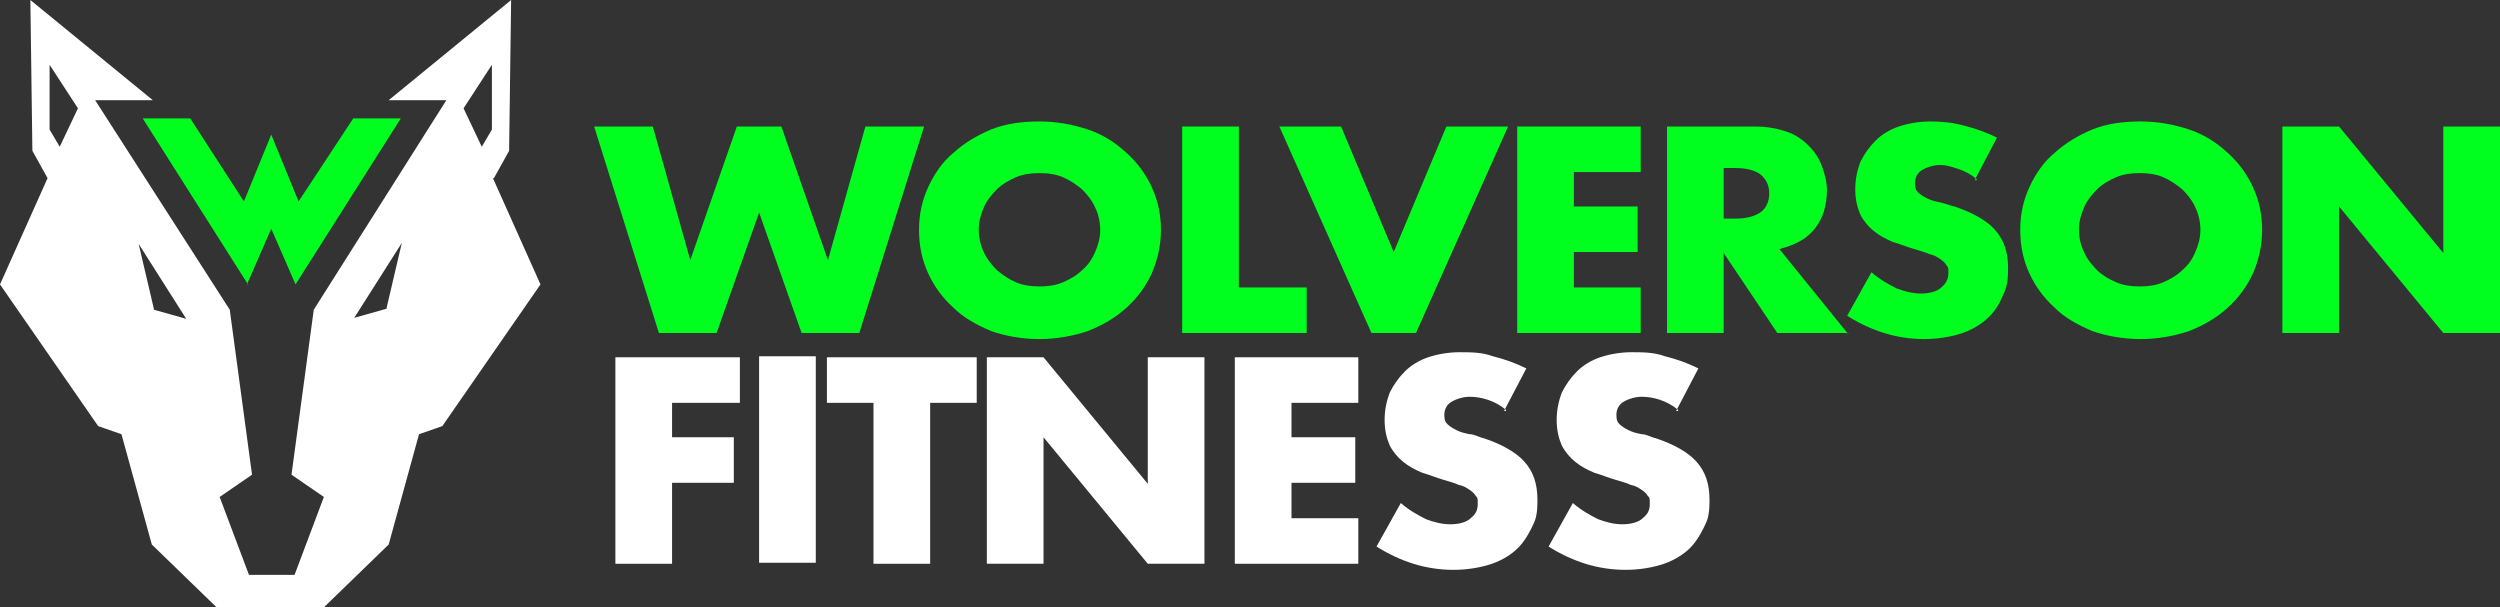 <svg viewBox="0 0 247 60" version="1.1" xmlns="http://www.w3.org/2000/svg" id="Layer_1">
  
  <rect x="0" y="0" width="247" height="60" fill="#333333" stroke="none"/>
  
  <defs>
    <style>
      .st0 {
        fill: #00ff1e;
      }

      .st1 {
        fill: #fff;
      }
    </style>
  </defs>
  <path d="M48.8,17.6l1.5-2.7L50.5,0l-12.1,9.9h5.7l-13.1,20.7-2.2,16.3,3.2,2.2-2.9,7.7h-4.5l-2.9-7.7,3.2-2.2-2.2-16.3L9.4,9.9h5.7L3,0l.2,14.9,1.5,2.7L0,28.1l9.7,14,2.3.8,3,10.9,6.5,6.3h10.4l6.5-6.3,3-10.9,2.3-.8,9.7-14-4.7-10.5h0ZM5.9,14.5l-1-1.7v-6.4l2.8,4.3s-1.8,3.8-1.8,3.8ZM15.2,30.5l-1.5-6.4,4.7,7.4-3.2-.9h0ZM38.2,30.5l-3.2.9,4.7-7.4-1.5,6.4h0ZM48.6,12.8l-1,1.7-1.8-3.8,2.8-4.3v6.4Z" class="st1"></path>
  <path d="M24.4,28.1l2.4-5.5,2.4,5.5,10.4-16.4h-4.7l-5.4,8.2-2.7-6.6-2.7,6.6-5.3-8.2h-4.7l10.4,16.4h0Z" class="st0"></path>
  <path d="M64.5,12.5l3.7,13.2,4.6-13.2h4.4l4.6,13.2,3.7-13.2h5.8l-6.4,20.4h-5.7l-4.2-11.9-4.2,11.9h-5.7l-6.4-20.4h5.9-.1Z" class="st0"></path>
  <path d="M96.7,22.7c0,.8.2,1.6.5,2.2.3.7.8,1.3,1.3,1.8.6.5,1.2.9,1.9,1.2.7.3,1.5.4,2.3.4s1.6-.1,2.3-.4c.7-.3,1.4-.7,1.9-1.2.6-.5,1-1.1,1.3-1.8s.5-1.4.5-2.2-.2-1.6-.5-2.2c-.3-.7-.8-1.3-1.3-1.8-.6-.5-1.2-.9-1.9-1.2-.7-.3-1.5-.4-2.3-.4s-1.6.1-2.3.4c-.7.3-1.4.7-1.9,1.2s-1,1.1-1.3,1.8-.5,1.4-.5,2.2ZM90.8,22.7c0-1.5.3-2.9.9-4.2.6-1.3,1.4-2.5,2.5-3.4,1.1-1,2.3-1.7,3.7-2.3,1.5-.6,3.1-.8,4.8-.8s3.3.3,4.8.8,2.7,1.3,3.8,2.3c1.1,1,1.9,2.1,2.5,3.4s.9,2.7.9,4.2-.3,2.9-.9,4.3c-.6,1.3-1.4,2.4-2.5,3.4s-2.3,1.7-3.8,2.3c-1.5.5-3.1.8-4.8.8s-3.4-.3-4.8-.8c-1.4-.6-2.7-1.3-3.7-2.3-1.1-1-1.9-2.1-2.5-3.4s-.9-2.7-.9-4.3Z" class="st0"></path>
  <path d="M122.4,12.5v15.9h6.7v4.5h-12.3V12.5h5.6Z" class="st0"></path>
  <path d="M132.5,12.5l5.2,12.4,5.2-12.4h6.1l-9.1,20.4h-4.4l-9.1-20.4h6.1Z" class="st0"></path>
  <path d="M162.1,17h-6.6v3.4h6.3v4.5h-6.3v3.5h6.6v4.5h-12.2V12.5h12.2v4.5Z" class="st0"></path>
  <path d="M170.3,21.6h1.1c1.1,0,1.9-.2,2.5-.6s.9-1.1.9-1.9-.3-1.4-.9-1.9c-.6-.4-1.4-.6-2.5-.6h-1.1v5ZM182.6,32.9h-7l-5.3-7.9v7.9h-5.6V12.5h8.7c1.2,0,2.2.2,3.1.5.9.3,1.6.8,2.2,1.4.6.6,1,1.2,1.3,2,.3.8.5,1.6.5,2.4,0,1.5-.4,2.8-1.2,3.8s-1.9,1.6-3.5,2l6.8,8.4h0Z" class="st0"></path>
  <path d="M195.3,17.7c-.6-.5-1.2-.8-1.8-1s-1.2-.4-1.8-.4-1.3.2-1.8.5-.7.8-.7,1.3.1.7.3.9.5.4.9.6.8.3,1.3.4.9.3,1.4.4c1.8.6,3.2,1.4,4,2.3.9,1,1.3,2.2,1.3,3.8s-.2,2-.6,2.9c-.4.9-.9,1.6-1.6,2.2-.7.6-1.6,1.1-2.6,1.4-1,.3-2.2.5-3.5.5-2.7,0-5.2-.8-7.6-2.3l2.4-4.3c.8.7,1.7,1.2,2.5,1.6.8.3,1.6.5,2.4.5s1.6-.2,2-.6c.5-.4.7-.9.7-1.4s0-.6-.2-.8c-.1-.2-.3-.4-.6-.6s-.6-.4-1.1-.5c-.4-.2-.9-.3-1.5-.5-.7-.2-1.4-.5-2.1-.7-.7-.3-1.3-.6-1.9-1.1-.5-.4-1-1-1.3-1.6-.3-.7-.5-1.5-.5-2.5s.2-1.9.5-2.7c.4-.8.9-1.5,1.5-2.1s1.4-1.1,2.3-1.4c.9-.3,2-.5,3.1-.5s2.2.1,3.3.4c1.2.3,2.3.7,3.3,1.2l-2.2,4.2h.2Z" class="st0"></path>
  <path d="M205.4,22.7c0,.8.2,1.6.5,2.2.3.7.8,1.3,1.3,1.8s1.2.9,1.9,1.2c.7.3,1.5.4,2.3.4s1.6-.1,2.3-.4,1.4-.7,1.9-1.2c.6-.5,1-1.1,1.3-1.8.3-.7.5-1.4.5-2.2s-.2-1.6-.5-2.2c-.3-.7-.8-1.3-1.3-1.8-.6-.5-1.2-.9-1.9-1.2-.7-.3-1.5-.4-2.3-.4s-1.6.1-2.3.4-1.4.7-1.9,1.2-1,1.1-1.3,1.8c-.3.7-.5,1.4-.5,2.2ZM199.6,22.7c0-1.5.3-2.9.9-4.2.6-1.3,1.4-2.5,2.5-3.4,1.1-1,2.3-1.7,3.7-2.3,1.5-.6,3.1-.8,4.8-.8s3.3.3,4.8.8,2.7,1.3,3.8,2.3,1.9,2.1,2.5,3.4.9,2.7.9,4.2-.3,2.9-.9,4.3c-.6,1.3-1.4,2.4-2.5,3.4s-2.3,1.7-3.8,2.3c-1.5.5-3.1.8-4.8.8s-3.4-.3-4.8-.8c-1.4-.6-2.7-1.3-3.7-2.3-1.1-1-1.9-2.1-2.5-3.4s-.9-2.7-.9-4.3Z" class="st0"></path>
  <path d="M225.5,32.9V12.5h5.6l10.3,12.5v-12.5h5.6v20.4h-5.6l-10.3-12.5v12.5h-5.6Z" class="st0"></path>
  <polygon points="73.1 39.8 66.4 39.8 66.4 43.2 72.5 43.2 72.5 47.7 66.4 47.7 66.4 55.7 60.8 55.7 60.8 35.3 73.1 35.3 73.1 39.8" class="st1"></polygon>
  <rect height="20.4" width="5.6" y="35.2" x="75" class="st1"></rect>
  <polygon points="91.9 39.8 91.9 55.7 86.3 55.7 86.3 39.8 81.7 39.8 81.7 35.3 96.5 35.3 96.5 39.8 91.9 39.8" class="st1"></polygon>
  <polygon points="97.5 55.7 97.5 35.3 103.1 35.3 113.4 47.8 113.4 35.3 119 35.3 119 55.7 113.4 55.7 103.1 43.2 103.1 55.7 97.5 55.7" class="st1"></polygon>
  <polygon points="134.3 39.8 127.6 39.8 127.6 43.2 133.9 43.2 133.9 47.7 127.6 47.7 127.6 51.2 134.2 51.2 134.2 55.7 122 55.7 122 35.3 134.2 35.3 134.2 39.8 134.3 39.8" class="st1"></polygon>
  <path d="M148.8,40.5c-.6-.5-1.2-.8-1.8-1s-1.2-.3-1.8-.3-1.3.2-1.8.5-.7.8-.7,1.3.1.7.3.9.5.4.9.6c.4.2.8.3,1.3.4.5,0,.9.3,1.4.4,1.8.6,3.2,1.4,4,2.3.9,1,1.3,2.2,1.3,3.8s-.2,2-.6,2.8c-.4.8-.9,1.6-1.6,2.2-.7.6-1.6,1.1-2.6,1.4-1,.3-2.2.5-3.5.5-2.7,0-5.2-.8-7.6-2.3l2.4-4.3c.8.7,1.7,1.2,2.5,1.6.8.3,1.6.5,2.4.5s1.6-.2,2-.6c.5-.4.7-.8.7-1.4s0-.6-.2-.8c-.1-.2-.3-.4-.6-.6-.3-.2-.6-.4-1.1-.5-.4-.2-.9-.3-1.5-.5-.7-.2-1.4-.5-2.1-.7-.7-.3-1.3-.6-1.9-1.1-.5-.4-1-1-1.3-1.6-.3-.7-.5-1.5-.5-2.5s.2-1.9.5-2.7c.4-.8.9-1.5,1.5-2.1s1.4-1.1,2.3-1.4c.9-.3,2-.5,3.1-.5s2.2,0,3.3.4c1.2.3,2.3.7,3.3,1.2l-2.2,4.2h.2Z" class="st1"></path>
  <path d="M165.8,40.5c-.6-.5-1.2-.8-1.8-1s-1.2-.3-1.8-.3-1.3.2-1.8.5-.7.8-.7,1.3.1.7.3.9.5.4.9.6c.4.2.8.3,1.3.4.5,0,.9.3,1.4.4,1.8.6,3.2,1.4,4,2.3.9,1,1.3,2.2,1.3,3.8s-.2,2-.6,2.8c-.4.8-.9,1.6-1.6,2.2-.7.6-1.6,1.1-2.6,1.4-1,.3-2.2.5-3.5.5-2.7,0-5.2-.8-7.6-2.3l2.4-4.3c.8.7,1.7,1.2,2.5,1.6.8.3,1.6.5,2.4.5s1.6-.2,2-.6c.5-.4.7-.8.7-1.4s0-.6-.2-.8c-.1-.2-.3-.4-.6-.6-.3-.2-.6-.4-1.1-.5-.4-.2-.9-.3-1.5-.5-.7-.2-1.4-.5-2.1-.7-.7-.3-1.3-.6-1.9-1.1-.5-.4-1-1-1.3-1.6-.3-.7-.5-1.5-.5-2.5s.2-1.9.5-2.7c.4-.8.9-1.5,1.5-2.1s1.4-1.1,2.3-1.4c.9-.3,2-.5,3.1-.5s2.2,0,3.3.4c1.2.3,2.3.7,3.3,1.2l-2.2,4.2h.2Z" class="st1"></path>
</svg>